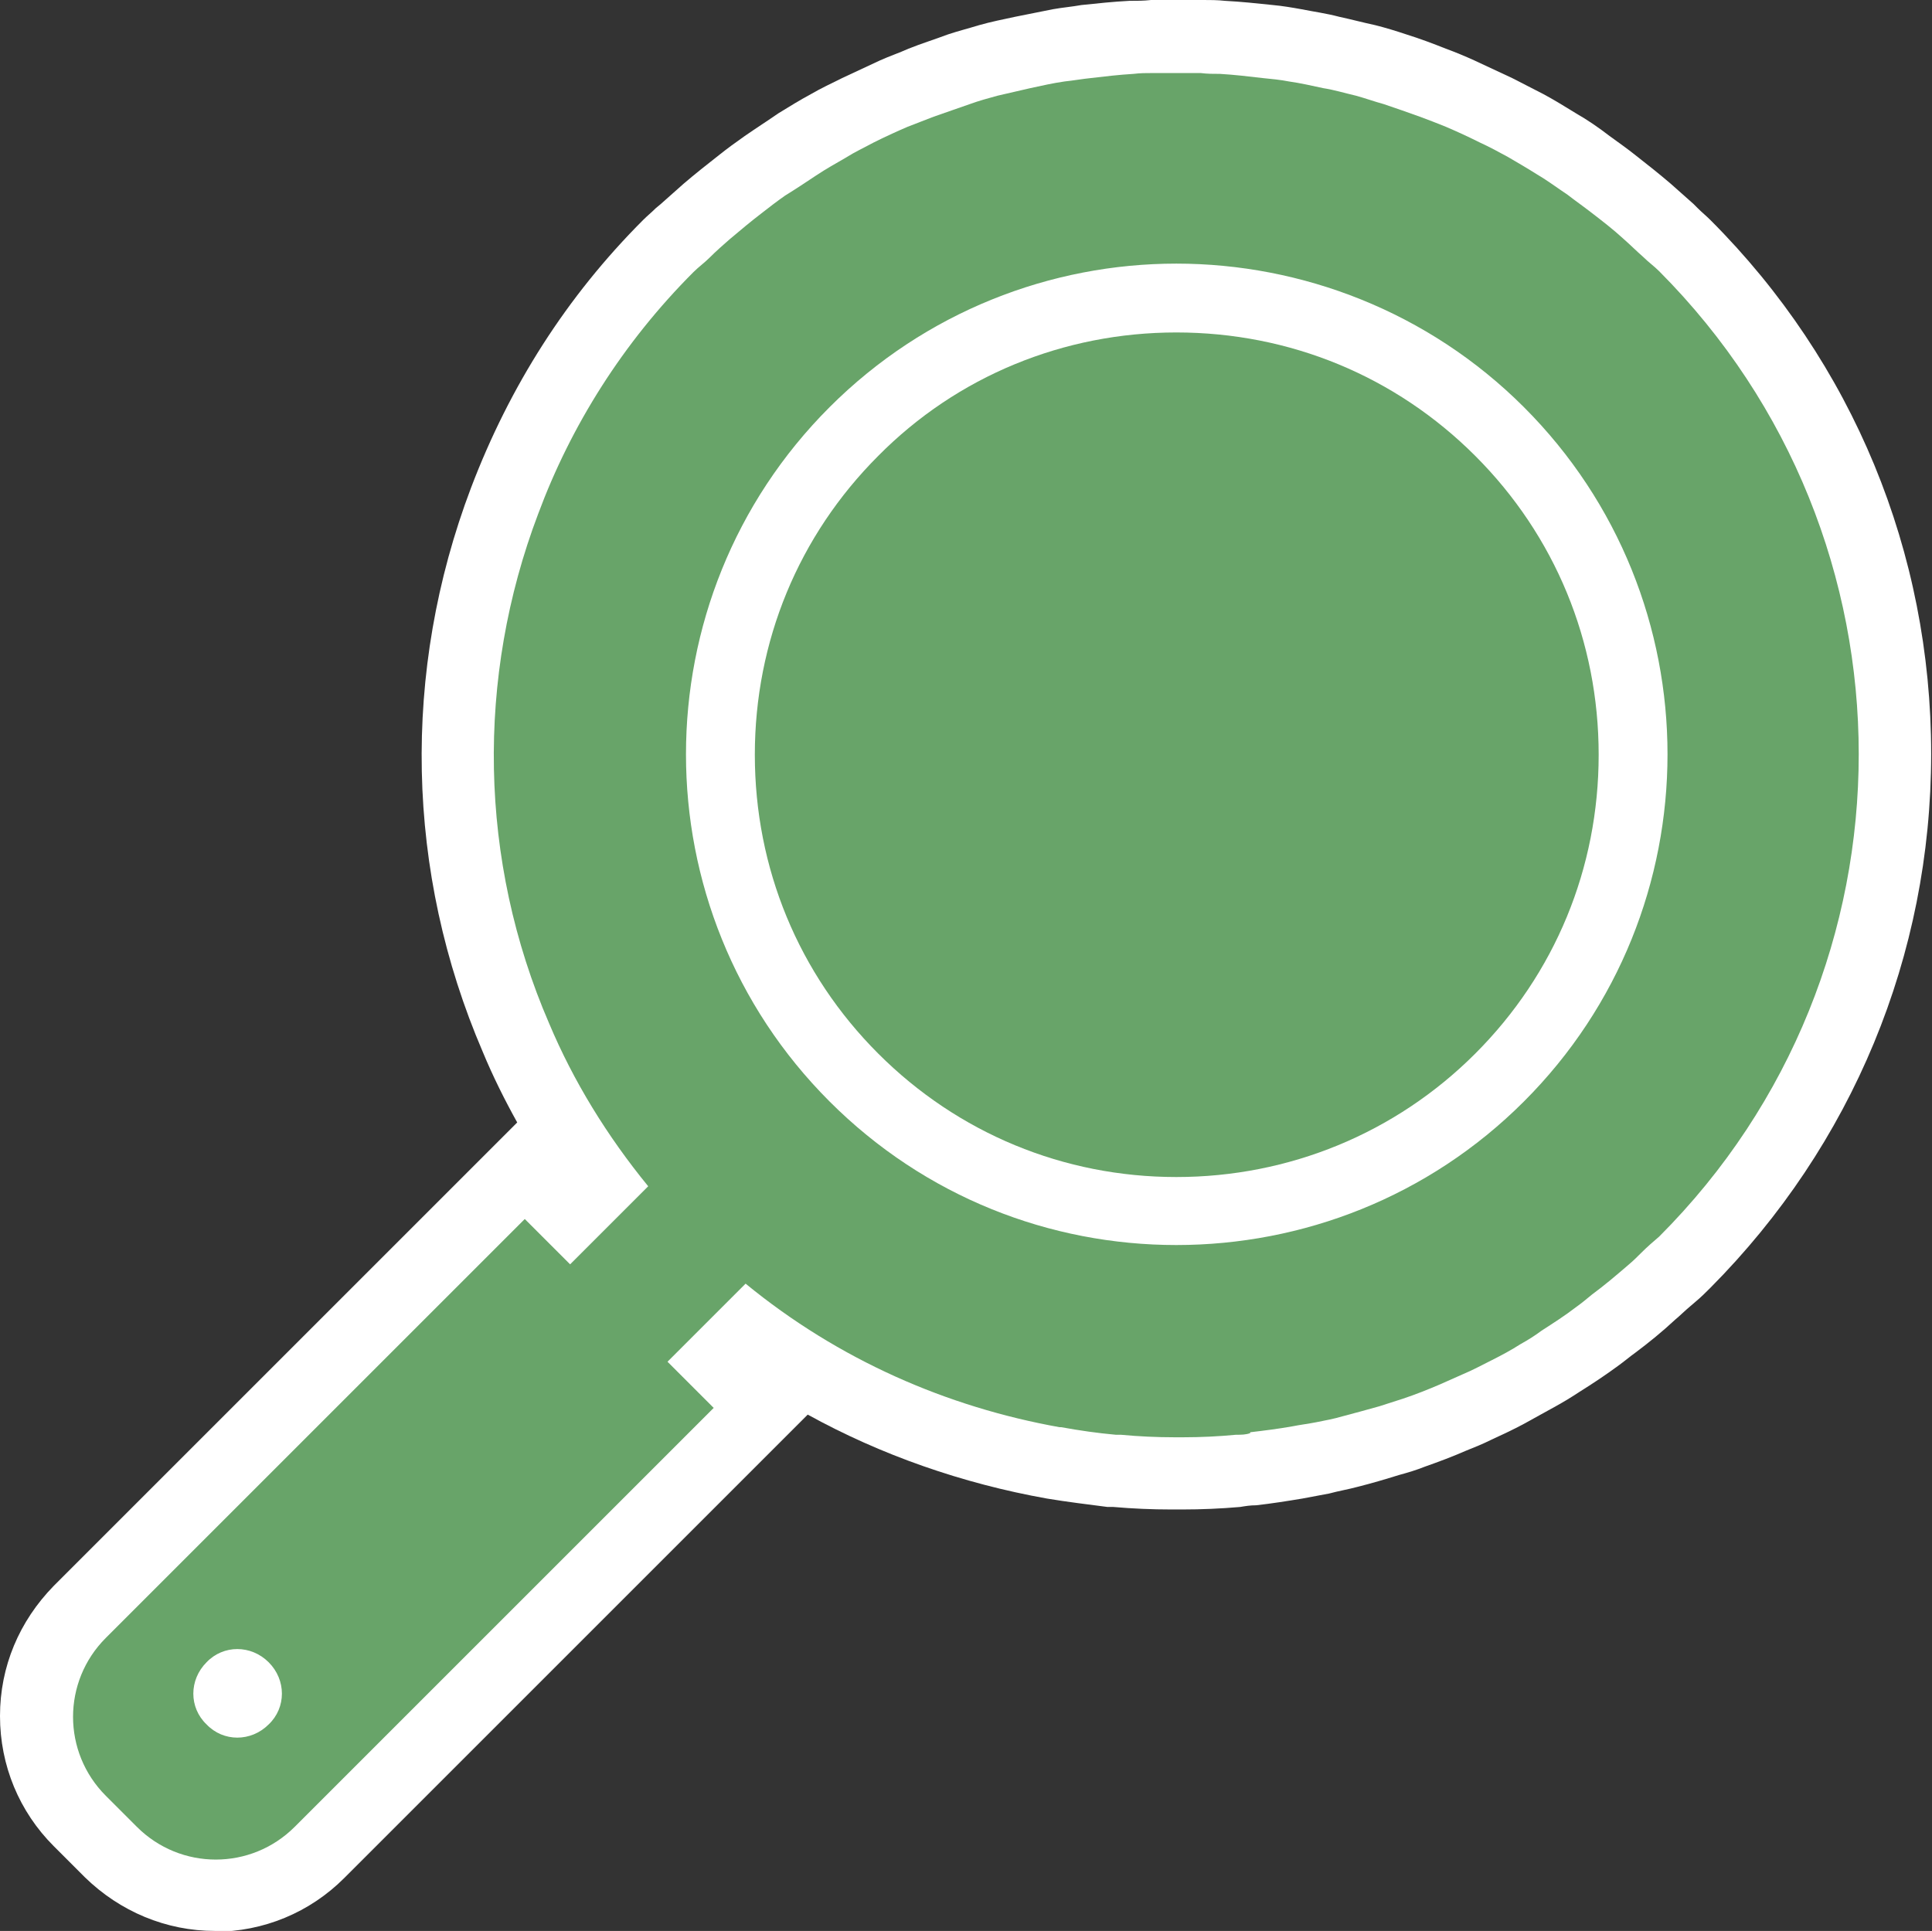 <?xml version="1.0" encoding="UTF-8"?>
<svg id="_レイヤー_2" data-name="レイヤー 2" xmlns="http://www.w3.org/2000/svg" viewBox="0 0 23.01 23">
  <rect x="0" y="0" width="23.01" height="23" fill="#333333" stroke="none"/>
  <defs>
    <style>
      .cls-1 {
        fill: none;
      }

      .cls-2 {
        fill: #68a469;
      }

      .cls-3 {
        fill: #fff;
      }
    </style>
  </defs>
  <g id="_デザイン" data-name="デザイン">
    <g>
      <rect class="cls-1" x="0" width="23" height="23"/>
      <g>
        <g>
          <path class="cls-3" d="M2.56,23c-.58,0-1.13-.23-1.55-.64l-.37-.37c-.41-.41-.64-.96-.64-1.55s.23-1.13.64-1.55l5.52-5.52c-.15-.27-.29-.55-.41-.84-.92-2.14-.97-4.53-.14-6.72.46-1.21,1.14-2.28,2.05-3.19.05-.05.1-.09.15-.14l.06-.05c.09-.08.18-.16.27-.24.14-.12.28-.23.42-.34.1-.08.21-.16.31-.23.13-.09.27-.18.4-.27.13-.08.26-.16.39-.23.12-.07.25-.13.37-.19.15-.07.3-.14.45-.21.11-.05.23-.09.34-.14.15-.06.31-.11.47-.17.12-.04.24-.07.37-.11.14-.04.29-.07.43-.1.15-.03.3-.06.45-.09.11-.02.23-.03.34-.05.19-.02.38-.04.57-.05.09,0,.17,0,.26-.01.1,0,.21,0,.31,0s.21,0,.31,0c.08,0,.17,0,.26.01.19.01.38.03.57.05.11.01.23.03.34.05.15.03.3.05.45.09.14.03.29.07.43.1.12.03.25.07.37.11.16.05.32.11.47.17.11.04.23.09.34.14.15.07.3.14.45.21.12.06.25.13.37.19.13.07.26.15.39.23.14.08.27.17.4.27.11.08.21.15.31.23.14.11.28.22.42.34.09.08.18.16.27.24l.05.05c.05.05.1.09.15.14,1.7,1.7,2.63,3.96,2.63,6.36s-.94,4.66-2.63,6.36c-.05.05-.11.11-.17.16l-.07.06c-.06.05-.12.11-.18.16-.15.14-.31.27-.47.39-.07.05-.14.11-.21.16-.15.11-.3.21-.46.31-.09.06-.19.12-.28.17-.13.07-.25.14-.38.21-.13.07-.26.13-.39.19-.1.05-.2.09-.3.13-.16.07-.32.13-.49.19-.1.04-.2.07-.31.1-.16.05-.33.1-.49.14-.11.03-.23.05-.34.08-.11.02-.21.04-.32.06-.18.03-.37.06-.55.08-.07,0-.13.01-.19.02-.23.02-.46.03-.69.03h-.1s-.03,0-.03,0c-.23,0-.46-.01-.69-.03h-.07c-.23-.03-.48-.06-.72-.1-1.01-.18-1.98-.52-2.85-1l-5.52,5.52c-.41.41-.96.64-1.55.64ZM14.01,4.01c-1.33,0-2.58.52-3.52,1.46-.94.94-1.46,2.19-1.46,3.52s.52,2.58,1.46,3.52c.94.94,2.19,1.45,3.52,1.45s2.59-.52,3.52-1.45c1.94-1.94,1.94-5.1,0-7.04-.94-.94-2.19-1.45-3.52-1.45Z"/>
          <path class="cls-3" d="M14.01,14.88c-1.58,0-3.06-.61-4.17-1.72-1.11-1.11-1.72-2.59-1.72-4.17s.61-3.06,1.73-4.17c1.11-1.11,2.59-1.72,4.16-1.72s3.06.61,4.17,1.72c1.11,1.11,1.72,2.59,1.72,4.17s-.61,3.06-1.72,4.17c-1.11,1.11-2.59,1.72-4.17,1.72Z"/>
        </g>
        <g>
          <path class="cls-2" d="M14.89,17.06c.17-.02.33-.04.5-.07.1-.02.19-.03.29-.05.1-.02.21-.04.31-.07.15-.04.3-.08.44-.12.09-.03.19-.06.28-.09.15-.05.3-.11.44-.17.09-.04.18-.08.27-.12.12-.05.23-.11.35-.17.12-.06.23-.12.34-.19.09-.05.17-.1.25-.16.14-.09.28-.18.41-.28.07-.05.13-.1.19-.15.15-.11.29-.23.43-.35.06-.05.11-.1.16-.15.07-.07.14-.13.21-.19,3.17-3.17,3.17-8.32,0-11.5-.06-.06-.13-.11-.19-.17-.08-.07-.16-.15-.24-.22-.12-.11-.25-.21-.38-.31-.09-.07-.19-.14-.28-.21-.12-.08-.24-.17-.36-.24-.11-.07-.23-.14-.35-.21-.11-.06-.22-.12-.33-.17-.14-.07-.27-.13-.41-.19-.1-.04-.2-.08-.31-.12-.14-.05-.28-.1-.43-.15-.11-.03-.22-.07-.33-.1-.13-.03-.26-.07-.39-.09-.14-.03-.27-.06-.41-.08-.1-.02-.21-.03-.31-.04-.17-.02-.34-.04-.51-.05-.08,0-.15,0-.23-.01-.19,0-.38,0-.57,0-.08,0-.15,0-.23.01-.17.01-.34.03-.51.05-.1.01-.21.03-.31.04-.14.02-.27.05-.41.08-.13.03-.26.06-.39.09-.11.03-.22.06-.33.1-.14.05-.29.1-.43.15-.1.04-.21.08-.31.12-.14.06-.27.12-.41.19-.11.06-.22.11-.33.18-.12.07-.23.13-.35.21-.12.08-.24.16-.37.24-.1.07-.19.14-.28.21-.13.1-.25.2-.38.31-.08.07-.16.14-.24.22-.06.06-.13.11-.19.17-.84.84-1.46,1.83-1.85,2.88-.74,1.95-.71,4.13.13,6.07.29.69.69,1.34,1.18,1.94,0,0,0,0,0,0l-.93.93-.54-.54h0s0,0,0,0h0s-4.99,4.99-4.99,4.99c-.52.52-.52,1.36,0,1.88l.37.37c.52.52,1.36.52,1.88,0l4.99-4.99-.55-.55h0s.87-.87.87-.87l.06-.06s0,0,0,0c1.11.91,2.4,1.47,3.74,1.71,0,0,.01,0,.02,0,.22.04.43.07.65.09.02,0,.04,0,.06,0,.21.02.43.03.64.03.01,0,.02,0,.03,0h0s.04,0,.07,0c.21,0,.42-.01.63-.03.06,0,.12,0,.17-.02ZM18.15,13.12c-1.14,1.14-2.64,1.71-4.14,1.71s-2.99-.57-4.13-1.71c-2.28-2.28-2.28-5.99,0-8.27,1.14-1.14,2.64-1.71,4.13-1.71s3,.57,4.14,1.71c2.28,2.28,2.28,5.99,0,8.27ZM3.2,20.54c-.21.21-.54.21-.74,0-.21-.2-.21-.53,0-.74.2-.21.53-.21.74,0,.21.21.21.54,0,.74Z"/>
          <path class="cls-2" d="M14.01,3.96c-1.34,0-2.61.52-3.55,1.47-.95.95-1.47,2.21-1.47,3.56s.52,2.61,1.47,3.56c.95.95,2.21,1.47,3.55,1.47s2.61-.52,3.56-1.47c.95-.95,1.47-2.21,1.47-3.56s-.52-2.61-1.47-3.56c-.95-.95-2.21-1.47-3.56-1.47Z"/>
        </g>
      </g>
    </g>
  </g>
</svg>